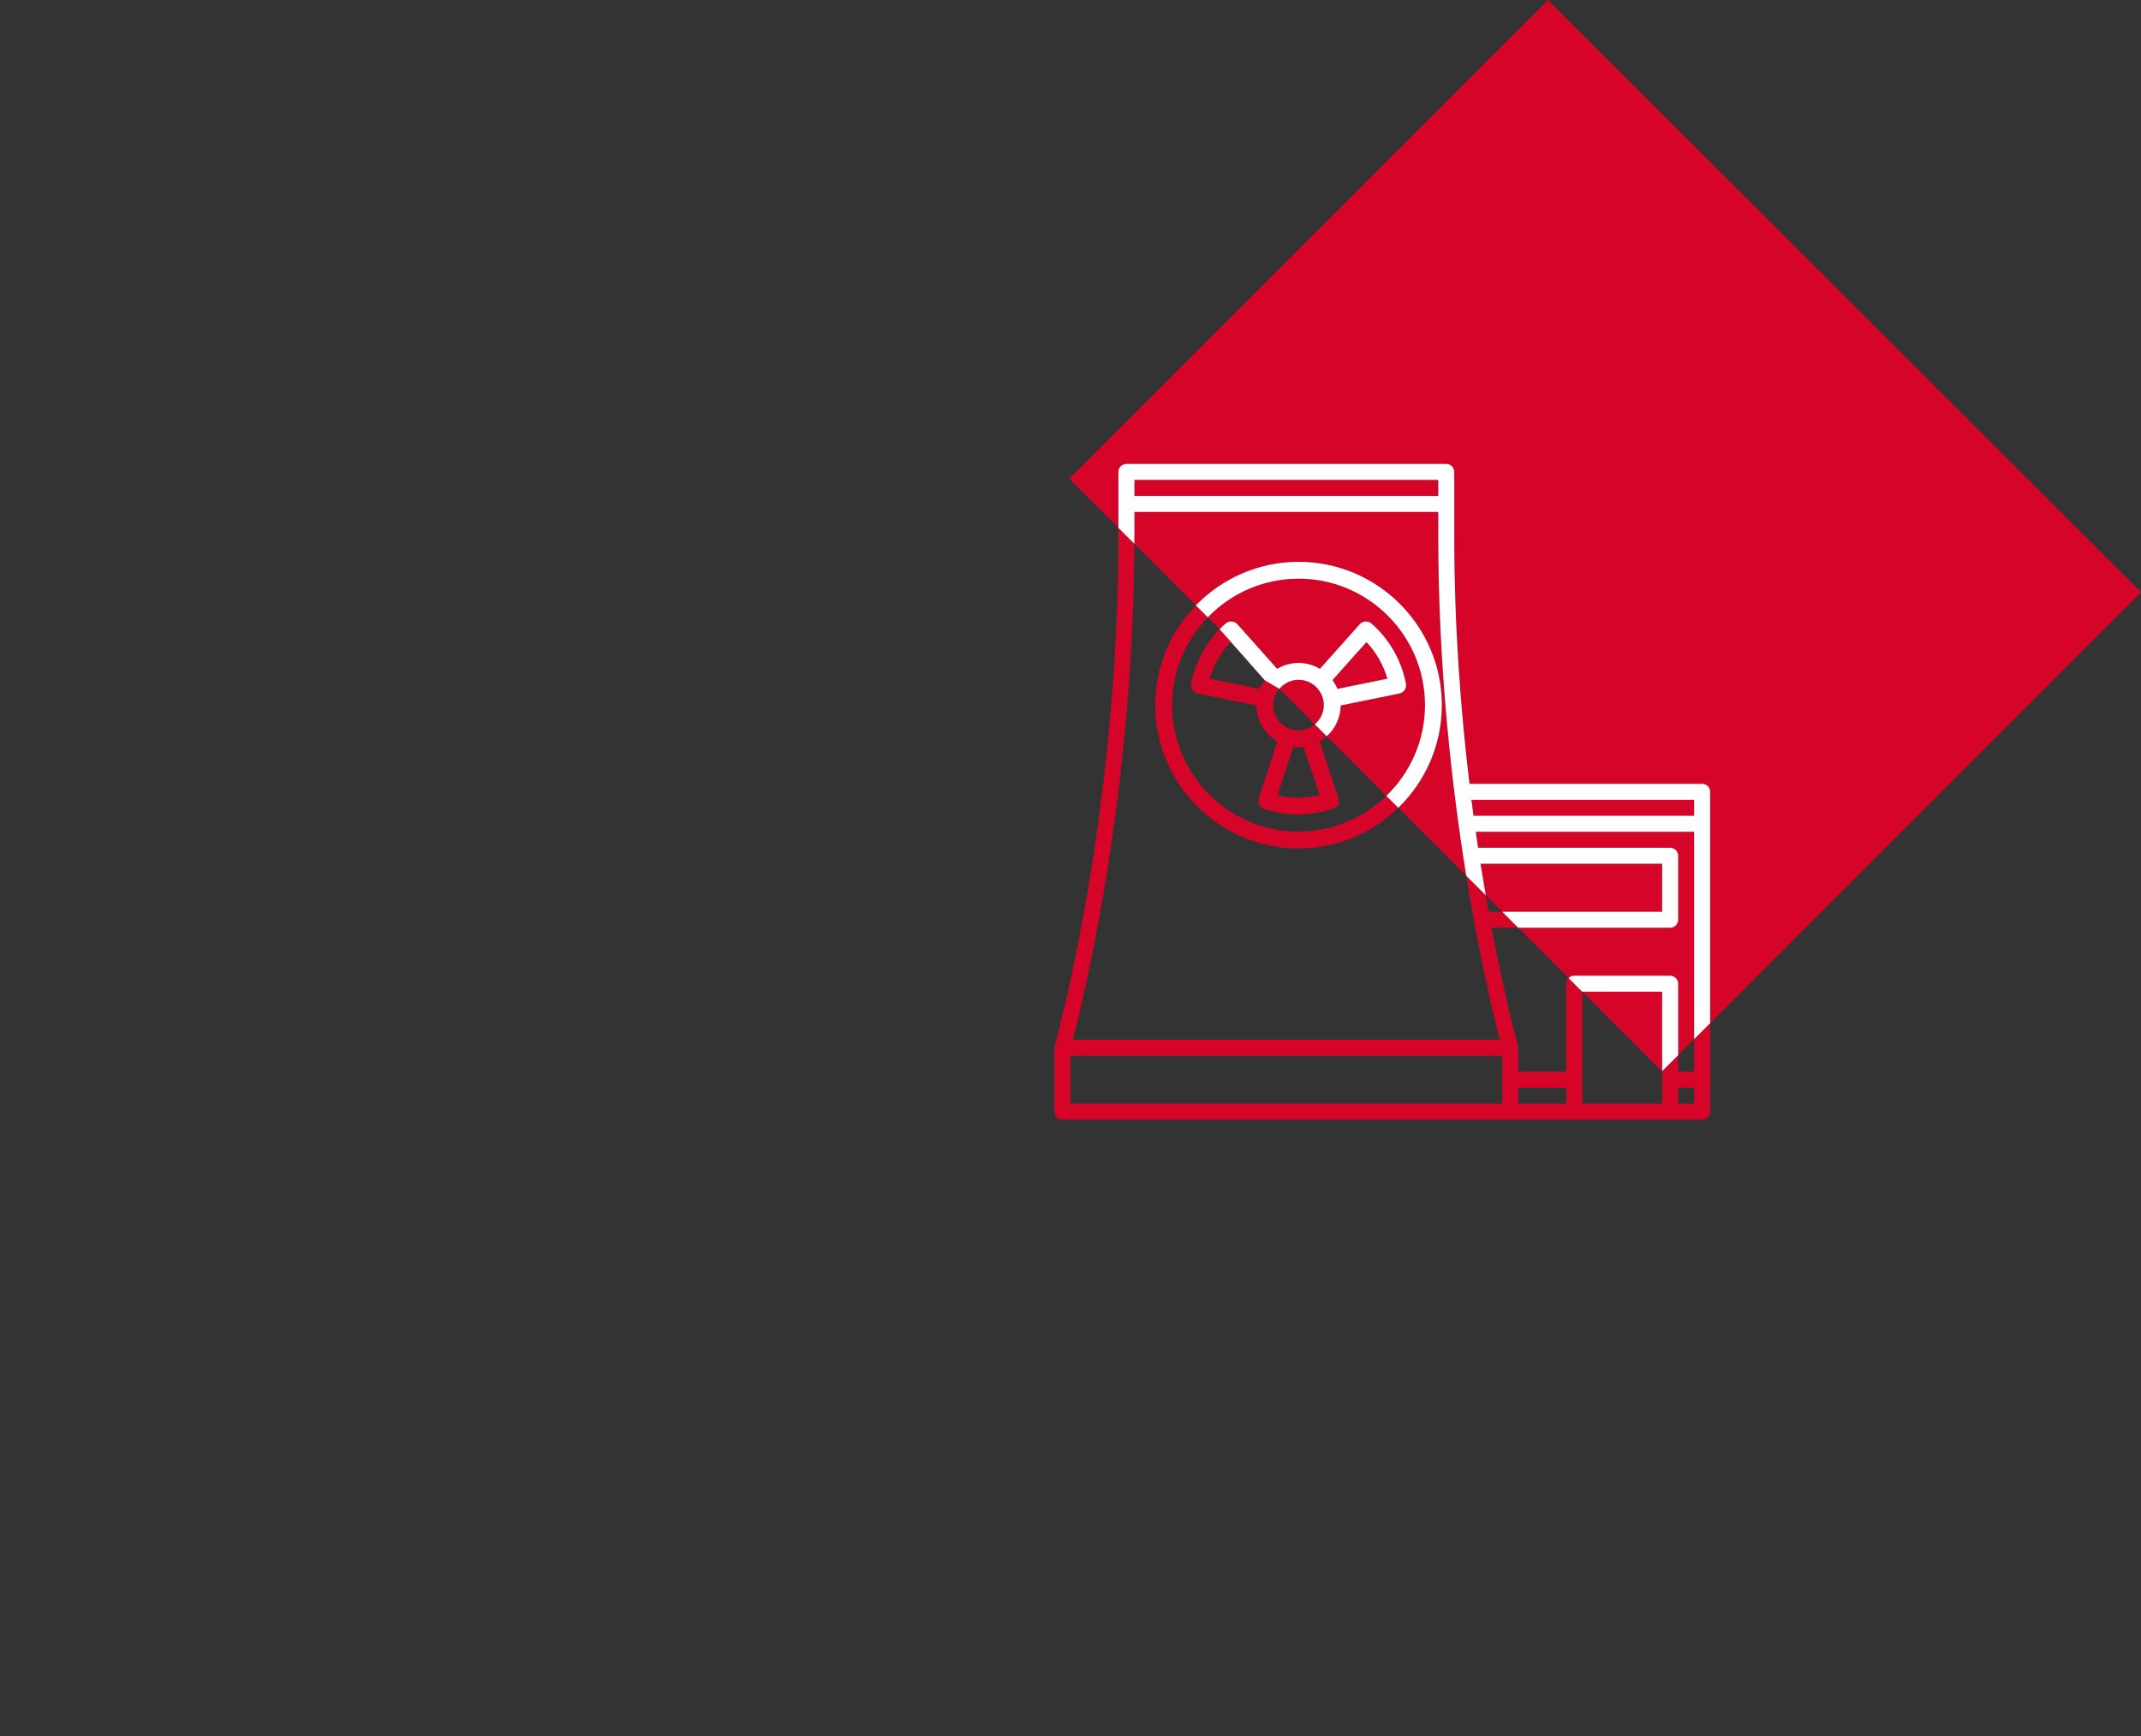 <?xml version="1.0" encoding="UTF-8"?><svg id="Calque_2" xmlns="http://www.w3.org/2000/svg" viewBox="0 0 185 150"><rect x="0" y="0" width="185" height="150" fill="#333333" stroke="none"/><g id="Calque_1-2"><rect width="185" height="150" style="fill:none;"/><path d="M110.021,60.923c0,1.205.98,2.185,2.185,2.185.537,0,1.023-.203,1.404-.525l-3.064-3.064c-.323.381-.525.867-.525,1.404Z" style="fill:none;"/><path d="M112.206,73.307c-6.827,0-12.382-5.554-12.382-12.382,0-3.349,1.342-6.387,3.51-8.618l-5.317-5.317c-.088,21.423-4.269,38.829-5.314,42.845h36.893c-.505-1.942-1.745-7.021-2.9-14.166l-5.872-5.872c-2.231,2.168-5.269,3.51-8.618,3.51Z" style="fill:none;"/><path d="M128.629,78.779h1.178l-1.427-1.427c.083.483.166.968.249,1.427Z" style="fill:none;"/><polygon points="136.717 85.689 136.715 85.689 136.715 95.362 143.625 95.362 143.625 92.551 143.602 92.574 136.717 85.689" style="fill:none;"/><path d="M114.029,68.699l-1.391-4.162c-.142.017-.286.028-.432.028-.152,0-.301-.012-.448-.031l-1.377,4.179c1.194.286,2.432.281,3.648-.015Z" style="fill:none;"/><path d="M108.846,59.523c.113-.271.261-.523.433-.756l-2.939-3.291c-.845.891-1.46,1.966-1.811,3.167l4.317.88Z" style="fill:none;"/><path d="M114.021,64.076l1.63,4.878c.128.381-.078.792-.457.921-1.976.669-4.042.675-5.975.018-.381-.13-.587-.539-.458-.918l1.618-4.906c-1.075-.627-1.802-1.786-1.813-3.115l-5.07-1.033c-.394-.08-.647-.464-.569-.856.361-1.81,1.21-3.421,2.464-4.7l-1.027-1.027c-1.904,1.967-3.083,4.641-3.083,7.588,0,6.023,4.901,10.925,10.925,10.925,2.948,0,5.621-1.179,7.589-3.083l-5.152-5.152c-.191.173-.397.331-.621.461Z" style="fill:none;"/><polygon points="145.007 92.598 146.389 92.598 146.389 89.787 145.007 91.169 145.007 92.598" style="fill:none;"/><rect x="131.188" y="93.98" width="4.146" height="1.382" style="fill:none;"/><rect x="92.494" y="91.216" width="37.312" height="4.146" style="fill:none;"/><path d="M128.884,80.161c1.187,6.299,2.253,10.09,2.277,10.176.018.062.027.124.027.189v2.073h4.146v-7.601c0-.191.078-.364.203-.489l-4.348-4.348h-2.305Z" style="fill:none;"/><rect x="145.007" y="93.98" width="1.382" height="1.382" style="fill:none;"/><path d="M97.33,40.085h27.639c.382,0,.691.31.691.691v5.528c0,7.817.556,15.105,1.314,21.42h20.106c.382,0,.691.31.691.691v19.99l37.229-37.24L133.762,0l-41.367,41.367,4.245,4.245v-4.835c0-.381.309-.691.691-.691Z" style="fill:#d70429;"/><path d="M127.517,71.869c.066.468.133.929.201,1.382h16.597c.382,0,.691.31.691.691v5.528c0,.38-.309.691-.691.691h-13.127l4.348,4.348c.125-.125.297-.202.488-.202h8.292c.382,0,.691.31.691.691v6.172l1.382-1.382v-17.917h-18.871Z" style="fill:#d70429;"/><path d="M114.391,60.923c0-1.205-.98-2.185-2.185-2.185-.668,0-1.259.307-1.66.781l3.064,3.064c.473-.401.781-.992.781-1.66Z" style="fill:#d70429;"/><path d="M123.132,60.924c0-6.023-4.901-10.925-10.925-10.925-3.077,0-5.855,1.283-7.843,3.337l1.027,1.027c.163-.166.331-.328.508-.483.303-.265.76-.239,1.024.062l3.435,3.849c.543-.321,1.173-.509,1.848-.509.675,0,1.306.188,1.848.51l3.435-3.849c.265-.302.72-.33,1.024-.062,1.535,1.346,2.563,3.138,2.972,5.184.078.393-.175.777-.569.856l-5.07,1.033c-.009,1.057-.475,2.002-1.204,2.661l5.152,5.152c2.054-1.988,3.337-4.766,3.337-7.843Z" style="fill:#d70429;"/><path d="M119.884,58.643c-.351-1.201-.966-2.276-1.811-3.167l-2.939,3.291c.172.233.32.485.433.756l4.317-.88Z" style="fill:#d70429;"/><path d="M124.278,44.231h-26.257v2.073c0,.23-.003.457-.004.686l5.317,5.317c2.252-2.317,5.394-3.764,8.872-3.764,6.827,0,12.382,5.554,12.382,12.382,0,3.479-1.447,6.621-3.764,8.872l5.872,5.872c-1.259-7.787-2.419-18.029-2.419-29.365v-2.073Z" style="fill:#d70429;"/><rect x="98.021" y="41.467" width="26.257" height="1.382" style="fill:#d70429;"/><path d="M143.625,74.633h-15.695c.149.945.299,1.844.45,2.719l1.427,1.427h13.818v-4.146Z" style="fill:#d70429;"/><polygon points="136.717 85.689 143.602 92.574 143.625 92.551 143.625 85.689 136.717 85.689" style="fill:#d70429;"/><path d="M146.389,70.487v-1.382h-19.246c.06.468.121.926.182,1.382h19.063Z" style="fill:#d70429;"/><path d="M102.927,59.064c-.078.393.175.777.569.856l5.07,1.033c.011,1.329.738,2.488,1.813,3.115l-1.618,4.906c-.129.38.077.788.458.918,1.933.656,3.999.651,5.975-.018.379-.129.585-.54.457-.921l-1.63-4.878c.225-.13.43-.288.621-.461l-1.032-1.032c-.381.323-.867.525-1.404.525-1.205,0-2.185-.98-2.185-2.185,0-.537.202-1.023.525-1.404l-5.156-5.156c-1.254,1.28-2.103,2.89-2.464,4.7ZM111.758,64.535c.147.018.296.031.448.031.146,0,.29-.011.432-.028l1.391,4.162c-1.216.296-2.454.302-3.648.015l1.377-4.179ZM109.279,58.767c-.172.233-.32.485-.433.756l-4.317-.88c.351-1.201.966-2.276,1.811-3.167l2.939,3.291Z" style="fill:#d70429;"/><path d="M112.206,58.738c1.205,0,2.185.98,2.185,2.185,0,.667-.307,1.259-.781,1.66l1.032,1.032c.729-.66,1.195-1.604,1.204-2.661l5.07-1.033c.394-.08.647-.464.569-.856-.408-2.046-1.437-3.838-2.972-5.184-.304-.268-.76-.239-1.024.062l-3.435,3.849c-.543-.322-1.173-.51-1.848-.51-.675,0-1.306.188-1.848.509l-3.435-3.849c-.265-.302-.721-.327-1.024-.062-.177.155-.345.317-.508.483l3.887,4.404,1.268.752c.401-.473.992-.781,1.66-.781ZM118.073,55.476c.845.891,1.459,1.966,1.811,3.167l-4.317.88c-.113-.271-.261-.523-.433-.756l2.939-3.291Z" style="fill:#fff;"/><path d="M146.389,89.787v2.812h-1.382v-1.429l-1.382,1.382v2.811h-6.91v-9.674h.001l-1.18-1.18c-.126.125-.203.298-.203.489v7.601h-4.146v-2.073c0-.065-.009-.127-.027-.189-.024-.085-1.09-3.876-2.277-10.176h2.305l-1.382-1.382h-1.178c-.083-.459-.166-.944-.249-1.427l-1.683-1.683c1.155,7.145,2.394,12.224,2.9,14.166h-36.893c1.045-4.016,5.226-21.422,5.314-42.845l-1.378-1.378v.692c0,24.483-5.447,43.839-5.501,44.033-.018.062-.027.124-.027.189v5.528c0,.381.309.691.691.691h55.277c.382,0,.691-.31.691-.691v-7.649l-1.382,1.382ZM129.806,95.362h-37.312v-4.146h37.312v4.146ZM135.333,95.362h-4.146v-1.382h4.146v1.382ZM146.389,95.362h-1.382v-1.382h1.382v1.382Z" style="fill:#d70429;"/><path d="M98.021,46.304v-2.073h26.257v2.073c0,11.336,1.159,21.578,2.419,29.365l1.683,1.683c-.151-.875-.301-1.773-.45-2.719h15.695v4.146h-13.818l1.382,1.382h13.127c.382,0,.691-.311.691-.691v-5.528c0-.381-.309-.691-.691-.691h-16.597c-.068-.453-.135-.914-.201-1.382h18.871v17.917l1.382-1.382v-19.99c0-.381-.309-.691-.691-.691h-20.106c-.758-6.314-1.314-13.603-1.314-21.42v-5.528c0-.381-.309-.691-.691-.691h-27.639c-.382,0-.691.31-.691.691v4.835l1.378,1.378c.001-.229.004-.456.004-.686ZM146.389,69.105v1.382h-19.063c-.062-.456-.123-.914-.182-1.382h19.246ZM98.021,41.467h26.257v1.382h-26.257v-1.382Z" style="fill:#fff;"/><path d="M144.316,84.307h-8.292c-.19,0-.363.077-.488.202l1.18,1.18h6.908v6.863l1.382-1.382v-6.172c0-.381-.309-.691-.691-.691Z" style="fill:#fff;"/><path d="M112.206,73.307c3.349,0,6.387-1.342,8.618-3.51l-1.03-1.03c-1.967,1.904-4.641,3.083-7.589,3.083-6.025,0-10.925-4.902-10.925-10.925,0-2.947,1.179-5.621,3.083-7.588l-1.03-1.03c-2.168,2.231-3.51,5.269-3.51,8.618,0,6.828,5.555,12.382,12.382,12.382Z" style="fill:#d70429;"/><path d="M112.206,49.999c6.025,0,10.925,4.902,10.925,10.925,0,3.076-1.283,5.855-3.337,7.843l1.03,1.03c2.317-2.251,3.764-5.394,3.764-8.872,0-6.828-5.555-12.382-12.382-12.382-3.478,0-6.621,1.447-8.872,3.764l1.03,1.03c1.987-2.053,4.766-3.337,7.843-3.337Z" style="fill:#fff;"/></g></svg>